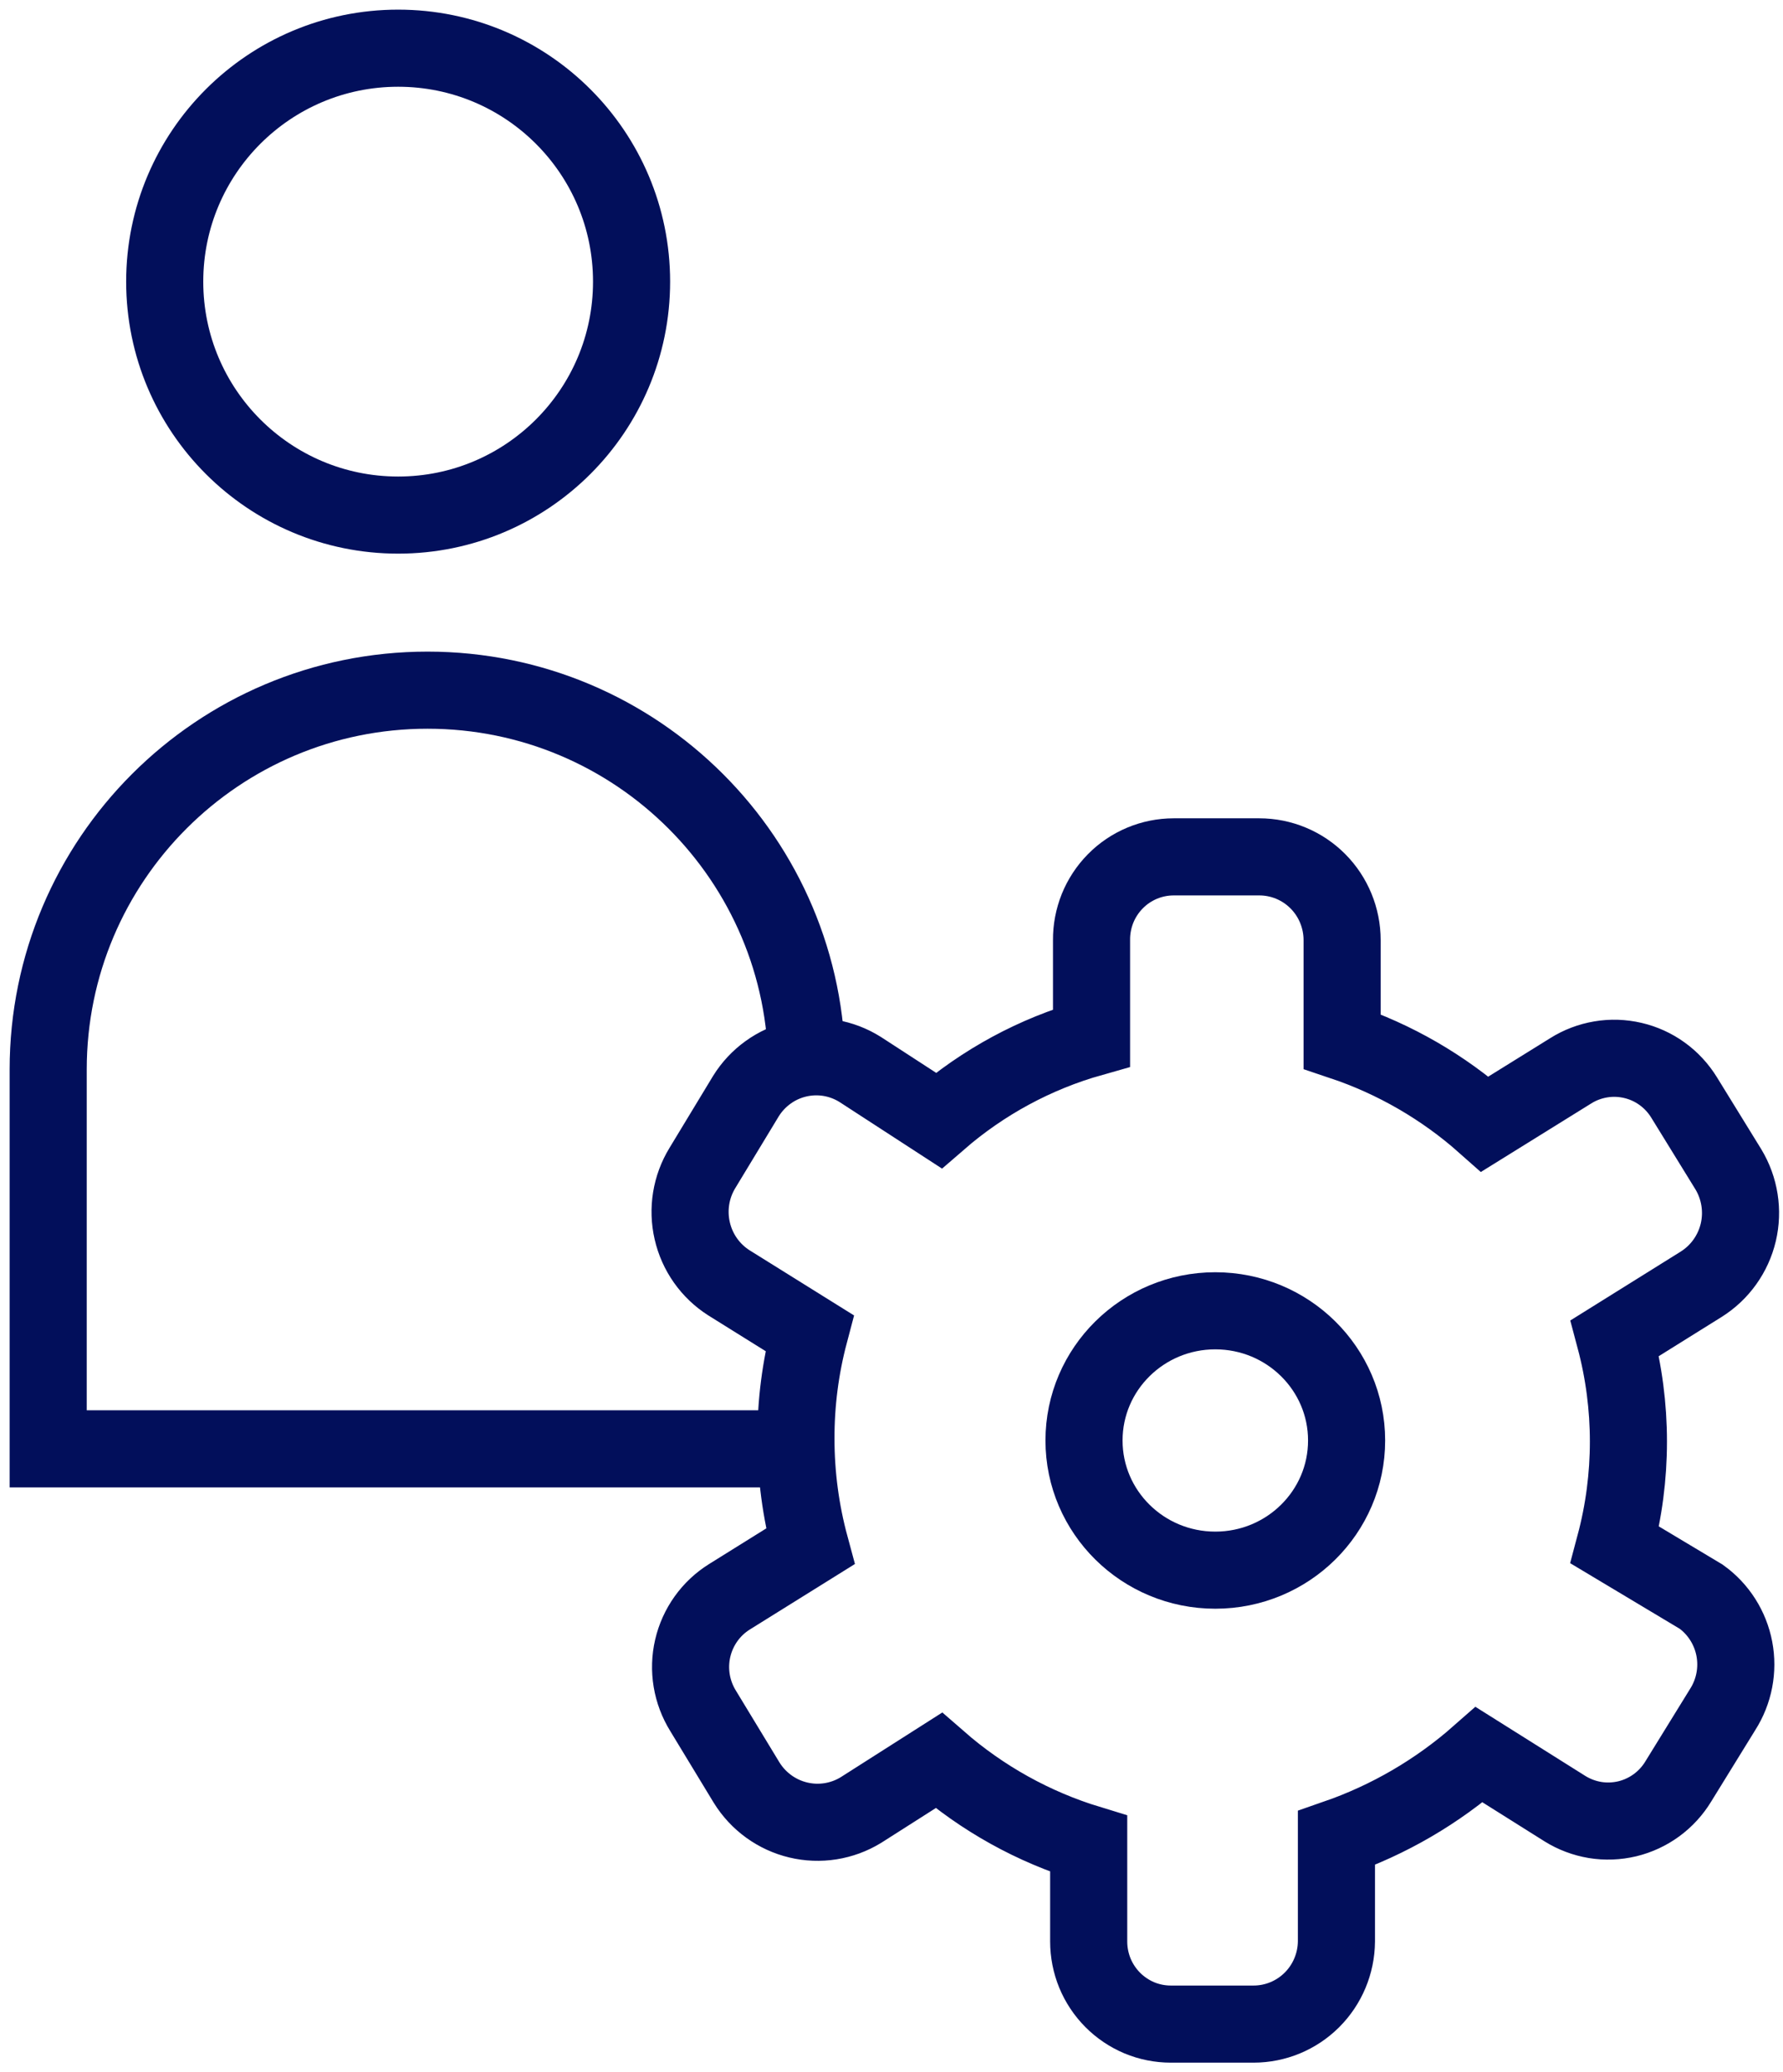<?xml version="1.0" encoding="UTF-8"?>
<svg xmlns="http://www.w3.org/2000/svg" width="37" height="43" viewBox="0 0 37 43" fill="none">
  <path d="M25.219 32.581C26.724 32.581 27.944 31.376 27.944 29.89C27.944 28.404 26.724 27.199 25.219 27.199C23.715 27.199 22.495 28.404 22.495 29.89C22.495 31.376 23.715 32.581 25.219 32.581Z" stroke="#020F5B" stroke-width="1.6" stroke-miterlimit="10"></path>
  <path d="M35.303 33.132L33.511 32.059C33.886 30.653 33.886 29.172 33.511 27.766L35.303 26.648C35.69 26.405 35.966 26.018 36.072 25.572C36.177 25.126 36.103 24.655 35.866 24.263L34.948 22.773C34.83 22.581 34.675 22.413 34.492 22.281C34.31 22.149 34.103 22.055 33.884 22.004C33.665 21.953 33.438 21.945 33.216 21.983C32.995 22.02 32.782 22.101 32.592 22.221L30.814 23.325C29.951 22.559 28.943 21.976 27.851 21.61V19.509C27.851 19.05 27.67 18.61 27.348 18.286C27.026 17.962 26.588 17.78 26.133 17.78H24.355C24.13 17.78 23.907 17.825 23.699 17.912C23.492 17.999 23.303 18.126 23.145 18.287C22.986 18.448 22.861 18.639 22.776 18.848C22.692 19.058 22.649 19.282 22.651 19.509V21.536C21.482 21.866 20.4 22.452 19.48 23.25L17.851 22.192C17.659 22.071 17.446 21.99 17.223 21.952C17 21.915 16.772 21.922 16.552 21.973C16.332 22.024 16.124 22.118 15.94 22.251C15.756 22.383 15.6 22.55 15.48 22.743L14.577 24.234C14.338 24.624 14.262 25.093 14.365 25.539C14.467 25.985 14.74 26.373 15.125 26.618L16.799 27.662C16.61 28.376 16.515 29.113 16.517 29.853C16.517 30.608 16.617 31.36 16.814 32.088L15.139 33.132C14.948 33.251 14.782 33.406 14.651 33.59C14.52 33.774 14.426 33.981 14.375 34.202C14.324 34.422 14.317 34.65 14.354 34.873C14.391 35.096 14.472 35.31 14.591 35.502L15.495 36.992C15.737 37.381 16.121 37.659 16.565 37.765C17.009 37.871 17.476 37.797 17.866 37.558L19.48 36.53C20.385 37.32 21.445 37.909 22.592 38.259V40.286C22.592 40.511 22.636 40.734 22.721 40.942C22.807 41.15 22.933 41.339 23.091 41.498C23.249 41.657 23.437 41.783 23.643 41.87C23.85 41.956 24.072 42 24.296 42H26.014C26.467 42 26.902 41.82 27.224 41.499C27.546 41.178 27.729 40.742 27.733 40.286V38.14C28.822 37.762 29.829 37.175 30.696 36.411L32.474 37.529C32.665 37.648 32.878 37.728 33.1 37.765C33.322 37.801 33.55 37.792 33.769 37.74C33.988 37.687 34.194 37.591 34.376 37.458C34.558 37.324 34.712 37.156 34.829 36.962L35.748 35.472C35.986 35.099 36.073 34.648 35.99 34.212C35.907 33.777 35.661 33.39 35.303 33.132Z" stroke="#020F5B" stroke-width="1.6" stroke-miterlimit="10"></path>
  <path d="M16.743 22.192V22.192C16.743 17.845 13.219 14.321 8.872 14.321V14.321C4.524 14.321 1 17.845 1 22.192V30.064H8.872H16.138" stroke="#020F5B" stroke-width="1.6" stroke-miterlimit="10"></path>
  <circle cx="8.262" cy="5.844" r="4.844" stroke="#020F5B" stroke-width="1.6" stroke-miterlimit="10"></circle>
</svg>
